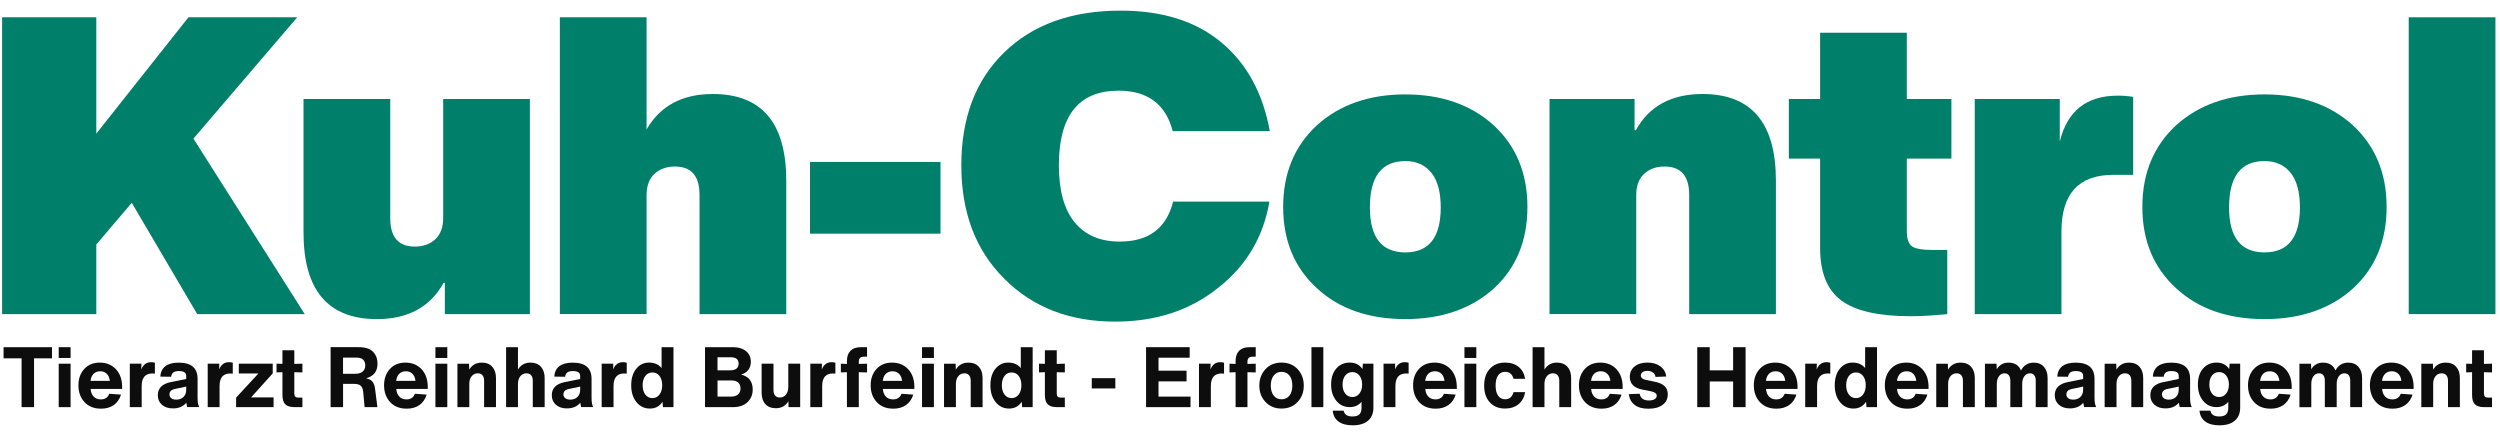 <?xml version="1.0" encoding="UTF-8"?> <!-- Generator: Adobe Illustrator 25.2.3, SVG Export Plug-In . SVG Version: 6.00 Build 0) --> <svg xmlns="http://www.w3.org/2000/svg" xmlns:xlink="http://www.w3.org/1999/xlink" version="1.1" id="Layer_1" x="0px" y="0px" viewBox="0 0 1211.38 209.8" style="enable-background:new 0 0 1211.38 209.8;" xml:space="preserve"> <style type="text/css"> .st0{fill:#00806B;} .st1{fill:#0D0D0D;} </style> <g> <path class="st0" d="M95.56,152.2L63.84,98.27l-17.17,20.2v33.73H1.02V8.38h45.65v56.36L91.31,8.38h52.72l-50.3,58.78l53.93,85.04 H95.56z"></path> <path class="st0" d="M214.74,47.97h42.02V152.2h-41.21v-15.15h-0.61c-6.46,11.72-17.24,17.57-32.32,17.57 c-23.7,0-35.55-14-35.55-42.01V47.97h42.02v57.77c0,9.16,3.97,13.74,11.92,13.74c4.04,0,7.34-1.18,9.9-3.54s3.84-5.82,3.84-10.4 V47.97z"></path> <path class="st0" d="M380.98,87.56v64.64h-42.02V94.43c0-9.16-3.97-13.74-11.92-13.74c-4.04,0-7.34,1.18-9.9,3.53 s-3.84,5.82-3.84,10.4v57.57h-42.02V8.38h42.02v54.34c6.6-11.45,17.3-17.17,32.12-17.17C369.13,45.55,380.98,59.55,380.98,87.56z"></path> <path class="st0" d="M392.49,113.21V78.47h63.23v34.74H392.49z"></path> <path class="st0" d="M486.62,135.03c-13.87-13.74-20.81-32.05-20.81-54.94c0-23.03,6.94-41.27,20.81-54.74 c13.87-13.47,32.66-20.2,56.36-20.2c20.2,0,36.46,5.12,48.78,15.35s20.17,24.58,23.53,43.03h-47.06 c-3.37-13.06-12.12-19.59-26.26-19.59c-19.26,0-28.89,12.05-28.89,36.16c0,12.25,2.56,21.48,7.68,27.67 c5.12,6.19,12.39,9.29,21.82,9.29c14.01,0,22.62-6.46,25.86-19.39h46.66c-2.96,17.24-11.24,31.17-24.85,41.81 c-13.6,10.91-30.23,16.36-49.89,16.36C518.27,155.84,500.36,148.9,486.62,135.03z"></path> <path class="st0" d="M680.94,154.62c-17.78,0-32.05-4.98-42.82-14.95c-10.91-9.96-16.36-23.09-16.36-39.39 c0-16.29,5.45-29.49,16.36-39.59c11.04-9.96,25.32-14.95,42.82-14.95s31.78,4.98,42.82,14.95c10.91,10.1,16.36,23.3,16.36,39.59 c0,16.29-5.39,29.42-16.16,39.39C712.93,149.64,698.58,154.62,680.94,154.62z M680.94,122.3c11.45,0,17.17-7.27,17.17-21.82 c0-7.41-1.52-13-4.54-16.77c-3.03-3.77-7.24-5.66-12.62-5.66c-11.45,0-17.17,7.47-17.17,22.42 C663.77,115.03,669.5,122.3,680.94,122.3z"></path> <path class="st0" d="M860.52,87.56v64.64H818.5V94.43c0-9.16-3.97-13.74-11.92-13.74c-4.04,0-7.34,1.18-9.9,3.53 s-3.84,5.82-3.84,10.4v57.57h-42.02V47.97h41.21v15.15h0.61c6.46-11.72,17.24-17.57,32.32-17.57 C848.67,45.55,860.52,59.55,860.52,87.56z"></path> <path class="st0" d="M945.56,76.86h-21.61v34.94c0,3.91,0.84,6.43,2.53,7.58c1.68,1.14,4.81,1.72,9.39,1.72h7.68v31.11 c-6.73,0.67-12.66,1.01-17.78,1.01c-15.62,0-26.83-2.56-33.63-7.68c-6.8-5.12-10.2-13.53-10.2-25.25V76.86h-15.15V47.97h15.15 V15.85h42.01v32.12h21.61V76.86z"></path> <path class="st0" d="M1033.63,46.96v37.77h-9.7c-16.7,0-25.05,9.16-25.05,27.47v40h-42.02V47.97h41.21v20.6 c3.64-14.81,13-22.22,28.08-22.22C1028.99,46.35,1031.48,46.56,1033.63,46.96z"></path> <path class="st0" d="M1097.26,154.62c-17.78,0-32.05-4.98-42.82-14.95c-10.91-9.96-16.36-23.09-16.36-39.39 c0-16.29,5.45-29.49,16.36-39.59c11.04-9.96,25.32-14.95,42.82-14.95c17.51,0,31.78,4.98,42.82,14.95 c10.91,10.1,16.36,23.3,16.36,39.59c0,16.29-5.39,29.42-16.16,39.39C1129.24,149.64,1114.9,154.62,1097.26,154.62z M1097.26,122.3 c11.45,0,17.17-7.27,17.17-21.82c0-7.41-1.51-13-4.54-16.77c-3.03-3.77-7.24-5.66-12.62-5.66c-11.45,0-17.17,7.47-17.17,22.42 C1080.09,115.03,1085.81,122.3,1097.26,122.3z"></path> <path class="st0" d="M1167.15,152.2V8.38h42.02V152.2H1167.15z"></path> </g> <g> <path class="st1" d="M25.19,168.23v5.39H16.5v23.66h-6.04v-23.66H1.73v-5.39H25.19z"></path> <path class="st1" d="M28.45,173.45v-5.22h5.75v5.22H28.45z M28.45,197.28v-21.05h5.75v21.05H28.45z"></path> <path class="st1" d="M59.18,188.47H43.92c0.11,1.58,0.6,2.81,1.47,3.71c0.87,0.9,2.03,1.35,3.47,1.35c2.04,0,3.4-0.91,4.08-2.73 l5.71,0.41c-0.71,2.23-1.89,3.92-3.55,5.08c-1.66,1.16-3.7,1.73-6.12,1.73c-3.4,0-6.08-1.06-8.04-3.18 c-1.96-2.12-2.94-4.84-2.94-8.16c0-3.18,0.94-5.81,2.81-7.88c1.88-2.07,4.39-3.1,7.55-3.1c3.18,0,5.78,1.06,7.79,3.18 c2.01,2.15,3.02,5.02,3.02,8.61V188.47z M48.57,179.9c-1.31,0-2.38,0.41-3.22,1.22c-0.84,0.87-1.33,2.01-1.47,3.43h9.34 c-0.16-1.47-0.65-2.61-1.47-3.43C50.94,180.31,49.87,179.9,48.57,179.9z"></path> <path class="st1" d="M75.05,175.78v5.26c-0.71-0.05-1.1-0.08-1.18-0.08c-3.48,0-5.22,2.03-5.22,6.08v10.24h-5.75v-21.05h5.63 l-0.08,2.81c0.92-2.37,2.52-3.55,4.77-3.55C73.89,175.49,74.5,175.59,75.05,175.78z"></path> <path class="st1" d="M90.71,197.28c-0.3-1.36-0.45-2.07-0.45-2.12c-1.5,1.82-3.66,2.73-6.49,2.73c-2.2,0-3.97-0.59-5.3-1.76 c-1.33-1.17-2-2.72-2-4.65c0-3.4,2.14-5.52,6.41-6.37l7.34-1.47v-1.55c0-1.52-1.18-2.29-3.55-2.29c-1.17,0-2.05,0.22-2.65,0.65 c-0.6,0.44-0.97,1.14-1.1,2.12l-5.26-0.08c0.35-4.52,3.35-6.77,8.98-6.77c6.07,0,9.1,2.61,9.1,7.83v9.3c0,1.99,0.27,3.46,0.82,4.41 H90.71z M88.9,192.36c0.88-0.86,1.33-2.02,1.33-3.49v-1.55l-5.39,1.14c-1.82,0.35-2.73,1.24-2.73,2.65c0,0.76,0.29,1.37,0.88,1.84 c0.58,0.46,1.39,0.69,2.43,0.69C86.85,193.65,88.01,193.22,88.9,192.36z"></path> <path class="st1" d="M112.79,175.78v5.26c-0.71-0.05-1.1-0.08-1.18-0.08c-3.48,0-5.22,2.03-5.22,6.08v10.24h-5.75v-21.05h5.63 l-0.08,2.81c0.92-2.37,2.52-3.55,4.77-3.55C111.63,175.49,112.24,175.59,112.79,175.78z"></path> <path class="st1" d="M121.68,192.55h10.89v4.73h-18.16v-4.61l10.81-11.71h-9.51v-4.73h16.44v4.69L121.68,192.55z"></path> <path class="st1" d="M142.61,180.35v10.32c0,0.71,0.16,1.22,0.47,1.53c0.31,0.31,0.82,0.47,1.53,0.47h1.92v4.61h-3.75 c-2.12,0-3.64-0.46-4.55-1.37c-0.91-0.91-1.37-2.43-1.37-4.55v-11.02l-2.86,0.12v-4.24l2.86,0.08v-6.57h5.75v6.61l3.92-0.12v4.24 L142.61,180.35z"></path> <path class="st1" d="M180.47,184.94c0.63,0.78,1.03,1.81,1.22,3.12l1.18,9.22h-6.2l-0.69-7.47c-0.14-1.33-0.54-2.3-1.2-2.9 s-1.73-0.9-3.2-0.9h-5.34v11.26h-6.04v-29.05h13.55c3.21,0,5.55,0.75,7.02,2.24c1.44,1.52,2.16,3.44,2.16,5.75 c0,3.75-1.85,6.12-5.55,7.1C178.81,183.62,179.85,184.16,180.47,184.94z M166.23,181.12h5.79c1.66,0,2.9-0.36,3.73-1.08 s1.24-1.72,1.24-3c0-1.17-0.35-2.09-1.04-2.75c-0.69-0.67-1.73-1-3.12-1h-6.61V181.12z"></path> <path class="st1" d="M207.28,188.47h-15.26c0.11,1.58,0.6,2.81,1.47,3.71c0.87,0.9,2.03,1.35,3.47,1.35c2.04,0,3.4-0.91,4.08-2.73 l5.71,0.41c-0.71,2.23-1.89,3.92-3.55,5.08c-1.66,1.16-3.7,1.73-6.12,1.73c-3.4,0-6.08-1.06-8.04-3.18 c-1.96-2.12-2.94-4.84-2.94-8.16c0-3.18,0.94-5.81,2.81-7.88c1.88-2.07,4.39-3.1,7.55-3.1c3.18,0,5.78,1.06,7.79,3.18 c2.01,2.15,3.02,5.02,3.02,8.61V188.47z M196.67,179.9c-1.31,0-2.38,0.41-3.22,1.22c-0.84,0.87-1.33,2.01-1.47,3.43h9.34 c-0.16-1.47-0.65-2.61-1.47-3.43C199.04,180.31,197.98,179.9,196.67,179.9z"></path> <path class="st1" d="M210.99,173.45v-5.22h5.75v5.22H210.99z M210.99,197.28v-21.05h5.75v21.05H210.99z"></path> <path class="st1" d="M238.51,177.7c1.21,1.33,1.82,3.15,1.82,5.47v14.12h-5.75v-12.81c0-1.14-0.27-2.03-0.8-2.65 c-0.53-0.63-1.29-0.94-2.26-0.94c-1.22,0-2.22,0.47-2.98,1.41c-0.76,0.94-1.14,2.18-1.14,3.73v11.26h-5.75v-21.05h5.63l0.08,2.86 c1.36-2.26,3.39-3.39,6.08-3.39C235.61,175.7,237.3,176.36,238.51,177.7z"></path> <path class="st1" d="M262.09,177.7c1.21,1.33,1.82,3.15,1.82,5.47v14.12h-5.75v-12.81c0-1.14-0.27-2.03-0.8-2.65 c-0.53-0.63-1.29-0.94-2.26-0.94c-1.22,0-2.22,0.47-2.98,1.41c-0.76,0.94-1.14,2.18-1.14,3.73v11.26h-5.75v-29.05h5.75v10.81 c1.39-2.23,3.4-3.35,6.04-3.35C259.19,175.7,260.88,176.36,262.09,177.7z"></path> <path class="st1" d="M281.61,197.28c-0.3-1.36-0.45-2.07-0.45-2.12c-1.5,1.82-3.66,2.73-6.49,2.73c-2.2,0-3.97-0.59-5.3-1.76 c-1.33-1.17-2-2.72-2-4.65c0-3.4,2.14-5.52,6.41-6.37l7.34-1.47v-1.55c0-1.52-1.18-2.29-3.55-2.29c-1.17,0-2.05,0.22-2.65,0.65 c-0.6,0.44-0.97,1.14-1.1,2.12l-5.26-0.08c0.35-4.52,3.35-6.77,8.98-6.77c6.07,0,9.1,2.61,9.1,7.83v9.3c0,1.99,0.27,3.46,0.82,4.41 H281.61z M279.8,192.36c0.88-0.86,1.33-2.02,1.33-3.49v-1.55l-5.39,1.14c-1.82,0.35-2.73,1.24-2.73,2.65 c0,0.76,0.29,1.37,0.88,1.84c0.58,0.46,1.39,0.69,2.43,0.69C277.75,193.65,278.91,193.22,279.8,192.36z"></path> <path class="st1" d="M303.69,175.78v5.26c-0.71-0.05-1.1-0.08-1.18-0.08c-3.48,0-5.22,2.03-5.22,6.08v10.24h-5.75v-21.05h5.63 l-0.08,2.81c0.92-2.37,2.52-3.55,4.77-3.55C302.53,175.49,303.14,175.59,303.69,175.78z"></path> <path class="st1" d="M320.58,168.23h5.75v29.05h-5.1l-0.2-2.61c-1.44,2.2-3.48,3.3-6.12,3.3c-2.67,0-4.84-1.05-6.53-3.14 c-1.69-2.1-2.53-4.81-2.53-8.16c0-3.32,0.82-5.98,2.45-8c1.63-1.99,3.69-2.98,6.16-2.98c2.64,0,4.68,0.88,6.12,2.65V168.23z M319.54,191.2c0.88-1.14,1.33-2.65,1.33-4.53s-0.44-3.38-1.31-4.51c-0.87-1.13-2.01-1.69-3.43-1.69s-2.56,0.56-3.43,1.69 s-1.31,2.63-1.31,4.51s0.44,3.39,1.31,4.53c0.87,1.14,2.01,1.71,3.43,1.71C317.52,192.91,318.65,192.34,319.54,191.2z"></path> <path class="st1" d="M364.72,188.75c0,2.47-0.83,4.5-2.49,6.08c-1.66,1.63-4,2.45-7.02,2.45h-13.59v-29.05h13.51 c2.67,0,4.78,0.63,6.34,1.9c1.56,1.26,2.35,3,2.35,5.2c0,1.55-0.41,2.86-1.22,3.92c-0.82,1.06-1.99,1.81-3.51,2.24 C362.85,182.44,364.72,184.86,364.72,188.75z M347.67,173.12v6.32h6.16c1.36,0,2.38-0.29,3.06-0.86c0.68-0.57,1.02-1.36,1.02-2.37 c0-2.07-1.28-3.1-3.84-3.1H347.67z M354.16,192.18c1.52,0,2.68-0.35,3.47-1.06c0.79-0.71,1.18-1.69,1.18-2.94 c0-1.22-0.38-2.17-1.14-2.84c-0.76-0.67-1.84-1-3.22-1h-6.77v7.83H354.16z"></path> <path class="st1" d="M381.98,176.23h5.75v21.05h-5.63l-0.08-2.86c-1.36,2.26-3.39,3.39-6.08,3.39c-2.18,0-3.87-0.67-5.08-2 c-1.21-1.33-1.82-3.15-1.82-5.47v-14.12h5.75v12.81c0,1.14,0.27,2.03,0.8,2.65c0.53,0.63,1.29,0.94,2.26,0.94 c1.22,0,2.22-0.47,2.98-1.41s1.14-2.18,1.14-3.73V176.23z"></path> <path class="st1" d="M404.79,175.78v5.26c-0.71-0.05-1.1-0.08-1.18-0.08c-3.48,0-5.22,2.03-5.22,6.08v10.24h-5.75v-21.05h5.63 l-0.08,2.81c0.92-2.37,2.52-3.55,4.77-3.55C403.63,175.49,404.24,175.59,404.79,175.78z"></path> <path class="st1" d="M418.54,172.84c-1.6,0-2.41,0.8-2.41,2.41v1.1l4-0.12v4.24l-4-0.12v16.93h-5.75v-16.93l-2.94,0.12v-4.24 l2.94,0.12v-1.39c0-2.18,0.58-3.84,1.73-5c1.16-1.16,2.82-1.73,5-1.73h3.02v4.61H418.54z"></path> <path class="st1" d="M443.06,188.47H427.8c0.11,1.58,0.6,2.81,1.47,3.71c0.87,0.9,2.03,1.35,3.47,1.35c2.04,0,3.4-0.91,4.08-2.73 l5.71,0.41c-0.71,2.23-1.89,3.92-3.55,5.08c-1.66,1.16-3.7,1.73-6.12,1.73c-3.4,0-6.08-1.06-8.04-3.18 c-1.96-2.12-2.94-4.84-2.94-8.16c0-3.18,0.94-5.81,2.81-7.88c1.88-2.07,4.39-3.1,7.55-3.1c3.18,0,5.78,1.06,7.79,3.18 c2.01,2.15,3.02,5.02,3.02,8.61V188.47z M432.45,179.9c-1.31,0-2.38,0.41-3.22,1.22c-0.84,0.87-1.33,2.01-1.47,3.43h9.34 c-0.16-1.47-0.65-2.61-1.47-3.43C434.82,180.31,433.75,179.9,432.45,179.9z"></path> <path class="st1" d="M446.77,173.45v-5.22h5.75v5.22H446.77z M446.77,197.28v-21.05h5.75v21.05H446.77z"></path> <path class="st1" d="M474.29,177.7c1.21,1.33,1.82,3.15,1.82,5.47v14.12h-5.75v-12.81c0-1.14-0.27-2.03-0.8-2.65 c-0.53-0.63-1.29-0.94-2.26-0.94c-1.22,0-2.22,0.47-2.98,1.41c-0.76,0.94-1.14,2.18-1.14,3.73v11.26h-5.75v-21.05h5.63l0.08,2.86 c1.36-2.26,3.39-3.39,6.08-3.39C471.38,175.7,473.08,176.36,474.29,177.7z"></path> <path class="st1" d="M494.63,168.23h5.75v29.05h-5.1l-0.2-2.61c-1.44,2.2-3.48,3.3-6.12,3.3c-2.67,0-4.84-1.05-6.53-3.14 c-1.69-2.1-2.53-4.81-2.53-8.16c0-3.32,0.82-5.98,2.45-8c1.63-1.99,3.69-2.98,6.16-2.98c2.64,0,4.68,0.88,6.12,2.65V168.23z M493.59,191.2c0.88-1.14,1.33-2.65,1.33-4.53s-0.44-3.38-1.31-4.51c-0.87-1.13-2.01-1.69-3.43-1.69s-2.56,0.56-3.43,1.69 s-1.31,2.63-1.31,4.51s0.44,3.39,1.31,4.53c0.87,1.14,2.01,1.71,3.43,1.71C491.57,192.91,492.7,192.34,493.59,191.2z"></path> <path class="st1" d="M512.05,180.35v10.32c0,0.71,0.16,1.22,0.47,1.53c0.31,0.31,0.82,0.47,1.53,0.47h1.92v4.61h-3.75 c-2.12,0-3.64-0.46-4.55-1.37c-0.91-0.91-1.37-2.43-1.37-4.55v-11.02l-2.86,0.12v-4.24l2.86,0.08v-6.57h5.75v6.61l3.92-0.12v4.24 L512.05,180.35z"></path> <path class="st1" d="M529.02,188.22v-4.98h11.42v4.98H529.02z"></path> <path class="st1" d="M561.37,192.18h15.5v5.1h-21.54v-29.05h21.13v5.1h-15.1v6.29h13.59v5.18h-13.59V192.18z"></path> <path class="st1" d="M593.12,175.78v5.26c-0.71-0.05-1.1-0.08-1.18-0.08c-3.48,0-5.22,2.03-5.22,6.08v10.24h-5.75v-21.05h5.63 l-0.08,2.81c0.92-2.37,2.52-3.55,4.77-3.55C591.96,175.49,592.57,175.59,593.12,175.78z"></path> <path class="st1" d="M606.87,172.84c-1.6,0-2.41,0.8-2.41,2.41v1.1l4-0.12v4.24l-4-0.12v16.93h-5.75v-16.93l-2.94,0.12v-4.24 l2.94,0.12v-1.39c0-2.18,0.58-3.84,1.73-5c1.16-1.16,2.82-1.73,5-1.73h3.02v4.61H606.87z"></path> <path class="st1" d="M620.98,197.97c-3.18,0-5.77-1.06-7.75-3.18c-2.01-2.09-3.02-4.75-3.02-7.96c0-3.18,1.01-5.85,3.02-8 c2.01-2.1,4.6-3.14,7.75-3.14s5.74,1.05,7.75,3.14c2.01,2.15,3.02,4.81,3.02,8c0,3.21-1.01,5.86-3.02,7.96 C626.75,196.91,624.16,197.97,620.98,197.97z M620.98,193.48c1.6,0,2.88-0.6,3.83-1.79c0.93-1.17,1.39-2.79,1.39-4.86 c0-2.07-0.46-3.69-1.39-4.86c-0.95-1.2-2.23-1.79-3.83-1.79c-1.58,0-2.84,0.6-3.79,1.79s-1.43,2.82-1.43,4.86 c0,2.04,0.48,3.66,1.43,4.86S619.4,193.48,620.98,193.48z"></path> <path class="st1" d="M635.47,197.28v-29.05h5.75v29.05H635.47z"></path> <path class="st1" d="M660.39,176.23h5.1v21.3c0,2.75-0.88,4.86-2.63,6.34s-4.22,2.22-7.41,2.22c-2.94,0-5.23-0.61-6.88-1.84 c-1.65-1.22-2.58-2.98-2.79-5.26h5.3c0.33,1.88,1.74,2.81,4.24,2.81c1.58,0,2.71-0.35,3.39-1.04c0.68-0.69,1.02-1.75,1.02-3.16 v-2.9c-1.42,1.71-3.32,2.57-5.71,2.57c-2.67,0-4.83-1.02-6.49-3.06c-1.69-2.01-2.53-4.64-2.53-7.87c0-3.27,0.84-5.86,2.53-7.79 c1.66-1.9,3.82-2.86,6.49-2.86c2.72,0,4.77,1.05,6.16,3.14L660.39,176.23z M658.7,190.71c0.88-1.12,1.33-2.57,1.33-4.37 c0-1.8-0.44-3.25-1.33-4.37c-0.88-1.12-2.02-1.67-3.41-1.67c-1.42,0-2.56,0.54-3.43,1.63s-1.31,2.56-1.31,4.41s0.44,3.32,1.31,4.41 s2.01,1.63,3.43,1.63C656.68,192.38,657.82,191.83,658.7,190.71z"></path> <path class="st1" d="M682.55,175.78v5.26c-0.71-0.05-1.1-0.08-1.18-0.08c-3.48,0-5.22,2.03-5.22,6.08v10.24h-5.75v-21.05h5.63 l-0.08,2.81c0.92-2.37,2.52-3.55,4.77-3.55C681.39,175.49,682,175.59,682.55,175.78z"></path> <path class="st1" d="M705.89,188.47h-15.26c0.11,1.58,0.6,2.81,1.47,3.71c0.87,0.9,2.03,1.35,3.47,1.35c2.04,0,3.4-0.91,4.08-2.73 l5.71,0.41c-0.71,2.23-1.89,3.92-3.55,5.08c-1.66,1.16-3.7,1.73-6.12,1.73c-3.4,0-6.08-1.06-8.04-3.18 c-1.96-2.12-2.94-4.84-2.94-8.16c0-3.18,0.94-5.81,2.82-7.88c1.88-2.07,4.39-3.1,7.55-3.1c3.18,0,5.78,1.06,7.79,3.18 c2.01,2.15,3.02,5.02,3.02,8.61V188.47z M695.28,179.9c-1.31,0-2.38,0.41-3.22,1.22c-0.84,0.87-1.33,2.01-1.47,3.43h9.34 c-0.16-1.47-0.65-2.61-1.47-3.43C697.64,180.31,696.58,179.9,695.28,179.9z"></path> <path class="st1" d="M709.6,173.45v-5.22h5.75v5.22H709.6z M709.6,197.28v-21.05h5.75v21.05H709.6z"></path> <path class="st1" d="M721.88,194.95c-1.82-1.98-2.73-4.69-2.73-8.12s0.91-6.13,2.73-8.12c1.85-2.01,4.31-3.02,7.39-3.02 c2.69,0,4.88,0.69,6.57,2.06s2.75,3.31,3.18,5.81h-5.63c-0.62-2.26-1.97-3.39-4.04-3.39c-1.47,0-2.61,0.58-3.43,1.73 c-0.82,1.16-1.22,2.79-1.22,4.92c0,2.12,0.41,3.76,1.22,4.92c0.82,1.15,1.96,1.73,3.43,1.73c2.04,0,3.39-1.15,4.04-3.47h5.63 c-0.43,2.5-1.51,4.45-3.22,5.86c-1.71,1.4-3.89,2.1-6.53,2.1C726.19,197.97,723.73,196.97,721.88,194.95z"></path> <path class="st1" d="M759.48,177.7c1.21,1.33,1.82,3.15,1.82,5.47v14.12h-5.75v-12.81c0-1.14-0.27-2.03-0.8-2.65 c-0.53-0.63-1.29-0.94-2.26-0.94c-1.22,0-2.22,0.47-2.98,1.41c-0.76,0.94-1.14,2.18-1.14,3.73v11.26h-5.75v-29.05h5.75v10.81 c1.39-2.23,3.4-3.35,6.04-3.35C756.57,175.7,758.27,176.36,759.48,177.7z"></path> <path class="st1" d="M786.26,188.47H771c0.11,1.58,0.6,2.81,1.47,3.71c0.87,0.9,2.03,1.35,3.47,1.35c2.04,0,3.4-0.91,4.08-2.73 l5.71,0.41c-0.71,2.23-1.89,3.92-3.55,5.08c-1.66,1.16-3.7,1.73-6.12,1.73c-3.4,0-6.08-1.06-8.04-3.18 c-1.96-2.12-2.94-4.84-2.94-8.16c0-3.18,0.94-5.81,2.82-7.88c1.88-2.07,4.39-3.1,7.55-3.1c3.18,0,5.78,1.06,7.79,3.18 c2.01,2.15,3.02,5.02,3.02,8.61V188.47z M775.65,179.9c-1.31,0-2.38,0.41-3.22,1.22c-0.84,0.87-1.33,2.01-1.47,3.43h9.34 c-0.16-1.47-0.65-2.61-1.47-3.43C778.02,180.31,776.96,179.9,775.65,179.9z"></path> <path class="st1" d="M798.78,198.05c-2.88,0-5.11-0.61-6.69-1.84c-1.61-1.22-2.56-2.96-2.86-5.22l5.26-0.2 c0.38,2.18,1.88,3.26,4.49,3.26c1.17,0,2.09-0.21,2.77-0.61c0.68-0.41,1.02-0.98,1.02-1.71c0-1.03-0.92-1.74-2.77-2.12l-4.16-0.82 c-4.08-0.82-6.12-2.87-6.12-6.16c0-2.12,0.78-3.81,2.33-5.06c1.55-1.25,3.63-1.88,6.24-1.88c2.53,0,4.61,0.61,6.24,1.82 c1.63,1.21,2.58,2.85,2.86,4.92l-5.18,0.21c-0.14-0.93-0.56-1.65-1.29-2.16c-0.72-0.52-1.62-0.78-2.71-0.78 c-0.95,0-1.71,0.21-2.29,0.61s-0.86,0.95-0.86,1.63c0,1.06,0.79,1.77,2.37,2.12l4.53,0.94c2.09,0.44,3.64,1.14,4.65,2.12 c1.01,0.98,1.51,2.29,1.51,3.92c0,2.2-0.84,3.92-2.53,5.14C803.94,197.43,801.67,198.05,798.78,198.05z"></path> <path class="st1" d="M839.79,168.23h6.04v29.05h-6.04v-12.44h-11.34v12.44h-6.04v-29.05h6.04v11.22h11.34V168.23z"></path> <path class="st1" d="M871,188.47h-15.26c0.11,1.58,0.6,2.81,1.47,3.71c0.87,0.9,2.03,1.35,3.47,1.35c2.04,0,3.4-0.91,4.08-2.73 l5.71,0.41c-0.71,2.23-1.89,3.92-3.55,5.08c-1.66,1.16-3.7,1.73-6.12,1.73c-3.4,0-6.08-1.06-8.04-3.18 c-1.96-2.12-2.94-4.84-2.94-8.16c0-3.18,0.94-5.81,2.82-7.88c1.88-2.07,4.39-3.1,7.55-3.1c3.18,0,5.78,1.06,7.79,3.18 c2.01,2.15,3.02,5.02,3.02,8.61V188.47z M860.39,179.9c-1.31,0-2.38,0.41-3.22,1.22c-0.84,0.87-1.33,2.01-1.47,3.43h9.34 c-0.16-1.47-0.65-2.61-1.47-3.43C862.76,180.31,861.7,179.9,860.39,179.9z"></path> <path class="st1" d="M886.87,175.78v5.26c-0.71-0.05-1.1-0.08-1.18-0.08c-3.48,0-5.22,2.03-5.22,6.08v10.24h-5.75v-21.05h5.63 l-0.08,2.81c0.92-2.37,2.52-3.55,4.77-3.55C885.72,175.49,886.33,175.59,886.87,175.78z"></path> <path class="st1" d="M903.76,168.23h5.75v29.05h-5.1l-0.2-2.61c-1.44,2.2-3.48,3.3-6.12,3.3c-2.67,0-4.84-1.05-6.53-3.14 c-1.69-2.1-2.53-4.81-2.53-8.16c0-3.32,0.82-5.98,2.45-8c1.63-1.99,3.69-2.98,6.16-2.98c2.64,0,4.68,0.88,6.12,2.65V168.23z M902.72,191.2c0.88-1.14,1.33-2.65,1.33-4.53s-0.43-3.38-1.31-4.51c-0.87-1.13-2.01-1.69-3.43-1.69c-1.42,0-2.56,0.56-3.43,1.69 s-1.31,2.63-1.31,4.51s0.44,3.39,1.31,4.53c0.87,1.14,2.01,1.71,3.43,1.71C900.7,192.91,901.84,192.34,902.72,191.2z"></path> <path class="st1" d="M934.48,188.47h-15.26c0.11,1.58,0.6,2.81,1.47,3.71c0.87,0.9,2.03,1.35,3.47,1.35c2.04,0,3.4-0.91,4.08-2.73 l5.71,0.41c-0.71,2.23-1.89,3.92-3.55,5.08c-1.66,1.16-3.7,1.73-6.12,1.73c-3.4,0-6.08-1.06-8.04-3.18 c-1.96-2.12-2.94-4.84-2.94-8.16c0-3.18,0.94-5.81,2.82-7.88c1.88-2.07,4.39-3.1,7.55-3.1c3.18,0,5.78,1.06,7.79,3.18 c2.01,2.15,3.02,5.02,3.02,8.61V188.47z M923.88,179.9c-1.31,0-2.38,0.41-3.22,1.22c-0.84,0.87-1.33,2.01-1.47,3.43h9.34 c-0.16-1.47-0.65-2.61-1.47-3.43C926.24,180.31,925.18,179.9,923.88,179.9z"></path> <path class="st1" d="M955.07,177.7c1.21,1.33,1.82,3.15,1.82,5.47v14.12h-5.75v-12.81c0-1.14-0.27-2.03-0.8-2.65 c-0.53-0.63-1.29-0.94-2.26-0.94c-1.22,0-2.22,0.47-2.98,1.41c-0.76,0.94-1.14,2.18-1.14,3.73v11.26h-5.75v-21.05h5.63l0.08,2.86 c1.36-2.26,3.39-3.39,6.08-3.39C952.16,175.7,953.86,176.36,955.07,177.7z"></path> <path class="st1" d="M990.38,177.74c1.2,1.36,1.79,3.18,1.79,5.47v14.08h-5.75v-12.93c0-1.03-0.24-1.87-0.71-2.51 c-0.48-0.64-1.18-0.96-2.1-0.96c-1.12,0-2.02,0.47-2.71,1.41c-0.69,0.94-1.04,2.18-1.04,3.73v11.26h-5.75v-12.93 c0-1.03-0.24-1.87-0.71-2.51c-0.48-0.64-1.18-0.96-2.1-0.96c-1.12,0-2.02,0.47-2.71,1.41c-0.69,0.94-1.04,2.18-1.04,3.73v11.26 h-5.75v-21.05h5.63l0.08,2.69c1.31-2.15,3.21-3.22,5.71-3.22c2.99,0,5,1.27,6.04,3.79c1.36-2.53,3.43-3.79,6.2-3.79 C987.54,175.7,989.18,176.38,990.38,177.74z"></path> <path class="st1" d="M1009.88,197.28c-0.3-1.36-0.45-2.07-0.45-2.12c-1.5,1.82-3.66,2.73-6.49,2.73c-2.2,0-3.97-0.59-5.3-1.76 s-2-2.72-2-4.65c0-3.4,2.13-5.52,6.41-6.37l7.34-1.47v-1.55c0-1.52-1.18-2.29-3.55-2.29c-1.17,0-2.05,0.22-2.65,0.65 s-0.97,1.14-1.1,2.12l-5.26-0.08c0.35-4.52,3.35-6.77,8.98-6.77c6.07,0,9.1,2.61,9.1,7.83v9.3c0,1.99,0.27,3.46,0.82,4.41H1009.88z M1008.06,192.36c0.88-0.86,1.33-2.02,1.33-3.49v-1.55l-5.39,1.14c-1.82,0.35-2.73,1.24-2.73,2.65c0,0.76,0.29,1.37,0.88,1.84 s1.39,0.69,2.43,0.69C1006.02,193.65,1007.18,193.22,1008.06,192.36z"></path> <path class="st1" d="M1036.67,177.7c1.21,1.33,1.82,3.15,1.82,5.47v14.12h-5.75v-12.81c0-1.14-0.27-2.03-0.8-2.65 c-0.53-0.63-1.29-0.94-2.26-0.94c-1.22,0-2.22,0.47-2.98,1.41c-0.76,0.94-1.14,2.18-1.14,3.73v11.26h-5.75v-21.05h5.63l0.08,2.86 c1.36-2.26,3.39-3.39,6.08-3.39C1033.76,175.7,1035.46,176.36,1036.67,177.7z"></path> <path class="st1" d="M1056.19,197.28c-0.3-1.36-0.45-2.07-0.45-2.12c-1.5,1.82-3.66,2.73-6.49,2.73c-2.2,0-3.97-0.59-5.3-1.76 s-2-2.72-2-4.65c0-3.4,2.13-5.52,6.41-6.37l7.34-1.47v-1.55c0-1.52-1.18-2.29-3.55-2.29c-1.17,0-2.05,0.22-2.65,0.65 s-0.97,1.14-1.1,2.12l-5.26-0.08c0.35-4.52,3.35-6.77,8.98-6.77c6.07,0,9.1,2.61,9.1,7.83v9.3c0,1.99,0.27,3.46,0.82,4.41H1056.19z M1054.37,192.36c0.88-0.86,1.33-2.02,1.33-3.49v-1.55l-5.39,1.14c-1.82,0.35-2.73,1.24-2.73,2.65c0,0.76,0.29,1.37,0.88,1.84 c0.58,0.46,1.39,0.69,2.43,0.69C1052.33,193.65,1053.49,193.22,1054.37,192.36z"></path> <path class="st1" d="M1080.38,176.23h5.1v21.3c0,2.75-0.88,4.86-2.63,6.34s-4.22,2.22-7.41,2.22c-2.94,0-5.23-0.61-6.88-1.84 c-1.65-1.22-2.58-2.98-2.79-5.26h5.3c0.33,1.88,1.74,2.81,4.24,2.81c1.58,0,2.71-0.35,3.39-1.04c0.68-0.69,1.02-1.75,1.02-3.16 v-2.9c-1.42,1.71-3.32,2.57-5.71,2.57c-2.67,0-4.83-1.02-6.49-3.06c-1.69-2.01-2.53-4.64-2.53-7.87c0-3.27,0.84-5.86,2.53-7.79 c1.66-1.9,3.82-2.86,6.49-2.86c2.72,0,4.77,1.05,6.16,3.14L1080.38,176.23z M1078.69,190.71c0.88-1.12,1.33-2.57,1.33-4.37 c0-1.8-0.44-3.25-1.33-4.37c-0.88-1.12-2.02-1.67-3.41-1.67c-1.42,0-2.56,0.54-3.43,1.63s-1.31,2.56-1.31,4.41s0.44,3.32,1.31,4.41 s2.01,1.63,3.43,1.63C1076.67,192.38,1077.81,191.83,1078.69,190.71z"></path> <path class="st1" d="M1110.45,188.47h-15.26c0.11,1.58,0.6,2.81,1.47,3.71c0.87,0.9,2.03,1.35,3.47,1.35c2.04,0,3.4-0.91,4.08-2.73 l5.71,0.41c-0.71,2.23-1.89,3.92-3.55,5.08c-1.66,1.16-3.7,1.73-6.12,1.73c-3.4,0-6.08-1.06-8.04-3.18 c-1.96-2.12-2.94-4.84-2.94-8.16c0-3.18,0.94-5.81,2.82-7.88c1.88-2.07,4.39-3.1,7.55-3.1c3.18,0,5.78,1.06,7.79,3.18 c2.01,2.15,3.02,5.02,3.02,8.61V188.47z M1099.84,179.9c-1.31,0-2.38,0.41-3.22,1.22c-0.84,0.87-1.33,2.01-1.47,3.43h9.34 c-0.16-1.47-0.65-2.61-1.47-3.43C1102.21,180.31,1101.15,179.9,1099.84,179.9z"></path> <path class="st1" d="M1142.77,177.74c1.2,1.36,1.79,3.18,1.79,5.47v14.08h-5.75v-12.93c0-1.03-0.24-1.87-0.71-2.51 c-0.48-0.64-1.18-0.96-2.1-0.96c-1.12,0-2.02,0.47-2.71,1.41c-0.69,0.94-1.04,2.18-1.04,3.73v11.26h-5.75v-12.93 c0-1.03-0.24-1.87-0.71-2.51c-0.48-0.64-1.18-0.96-2.1-0.96c-1.12,0-2.02,0.47-2.71,1.41c-0.69,0.94-1.04,2.18-1.04,3.73v11.26 h-5.75v-21.05h5.63l0.08,2.69c1.31-2.15,3.21-3.22,5.71-3.22c2.99,0,5,1.27,6.04,3.79c1.36-2.53,3.43-3.79,6.2-3.79 C1139.92,175.7,1141.57,176.38,1142.77,177.74z"></path> <path class="st1" d="M1169.53,188.47h-15.26c0.11,1.58,0.6,2.81,1.47,3.71c0.87,0.9,2.03,1.35,3.47,1.35c2.04,0,3.4-0.91,4.08-2.73 l5.71,0.41c-0.71,2.23-1.89,3.92-3.55,5.08c-1.66,1.16-3.7,1.73-6.12,1.73c-3.4,0-6.08-1.06-8.04-3.18 c-1.96-2.12-2.94-4.84-2.94-8.16c0-3.18,0.94-5.81,2.82-7.88c1.88-2.07,4.39-3.1,7.55-3.1c3.18,0,5.78,1.06,7.79,3.18 c2.01,2.15,3.02,5.02,3.02,8.61V188.47z M1158.92,179.9c-1.31,0-2.38,0.41-3.22,1.22c-0.84,0.87-1.33,2.01-1.47,3.43h9.34 c-0.16-1.47-0.65-2.61-1.47-3.43C1161.29,180.31,1160.23,179.9,1158.92,179.9z"></path> <path class="st1" d="M1190.11,177.7c1.21,1.33,1.82,3.15,1.82,5.47v14.12h-5.75v-12.81c0-1.14-0.27-2.03-0.8-2.65 c-0.53-0.63-1.29-0.94-2.26-0.94c-1.22,0-2.22,0.47-2.98,1.41c-0.76,0.94-1.14,2.18-1.14,3.73v11.26h-5.75v-21.05h5.63l0.08,2.86 c1.36-2.26,3.39-3.39,6.08-3.39C1187.21,175.7,1188.9,176.36,1190.11,177.7z"></path> <path class="st1" d="M1203.6,180.35v10.32c0,0.71,0.16,1.22,0.47,1.53c0.31,0.31,0.82,0.47,1.53,0.47h1.92v4.61h-3.75 c-2.12,0-3.64-0.46-4.55-1.37c-0.91-0.91-1.37-2.43-1.37-4.55v-11.02l-2.86,0.12v-4.24l2.86,0.08v-6.57h5.75v6.61l3.92-0.12v4.24 L1203.6,180.35z"></path> </g> <g> </g> <g> </g> <g> </g> <g> </g> <g> </g> <g> </g> <g> </g> <g> </g> <g> </g> <g> </g> <g> </g> <g> </g> <g> </g> <g> </g> <g> </g> </svg> 